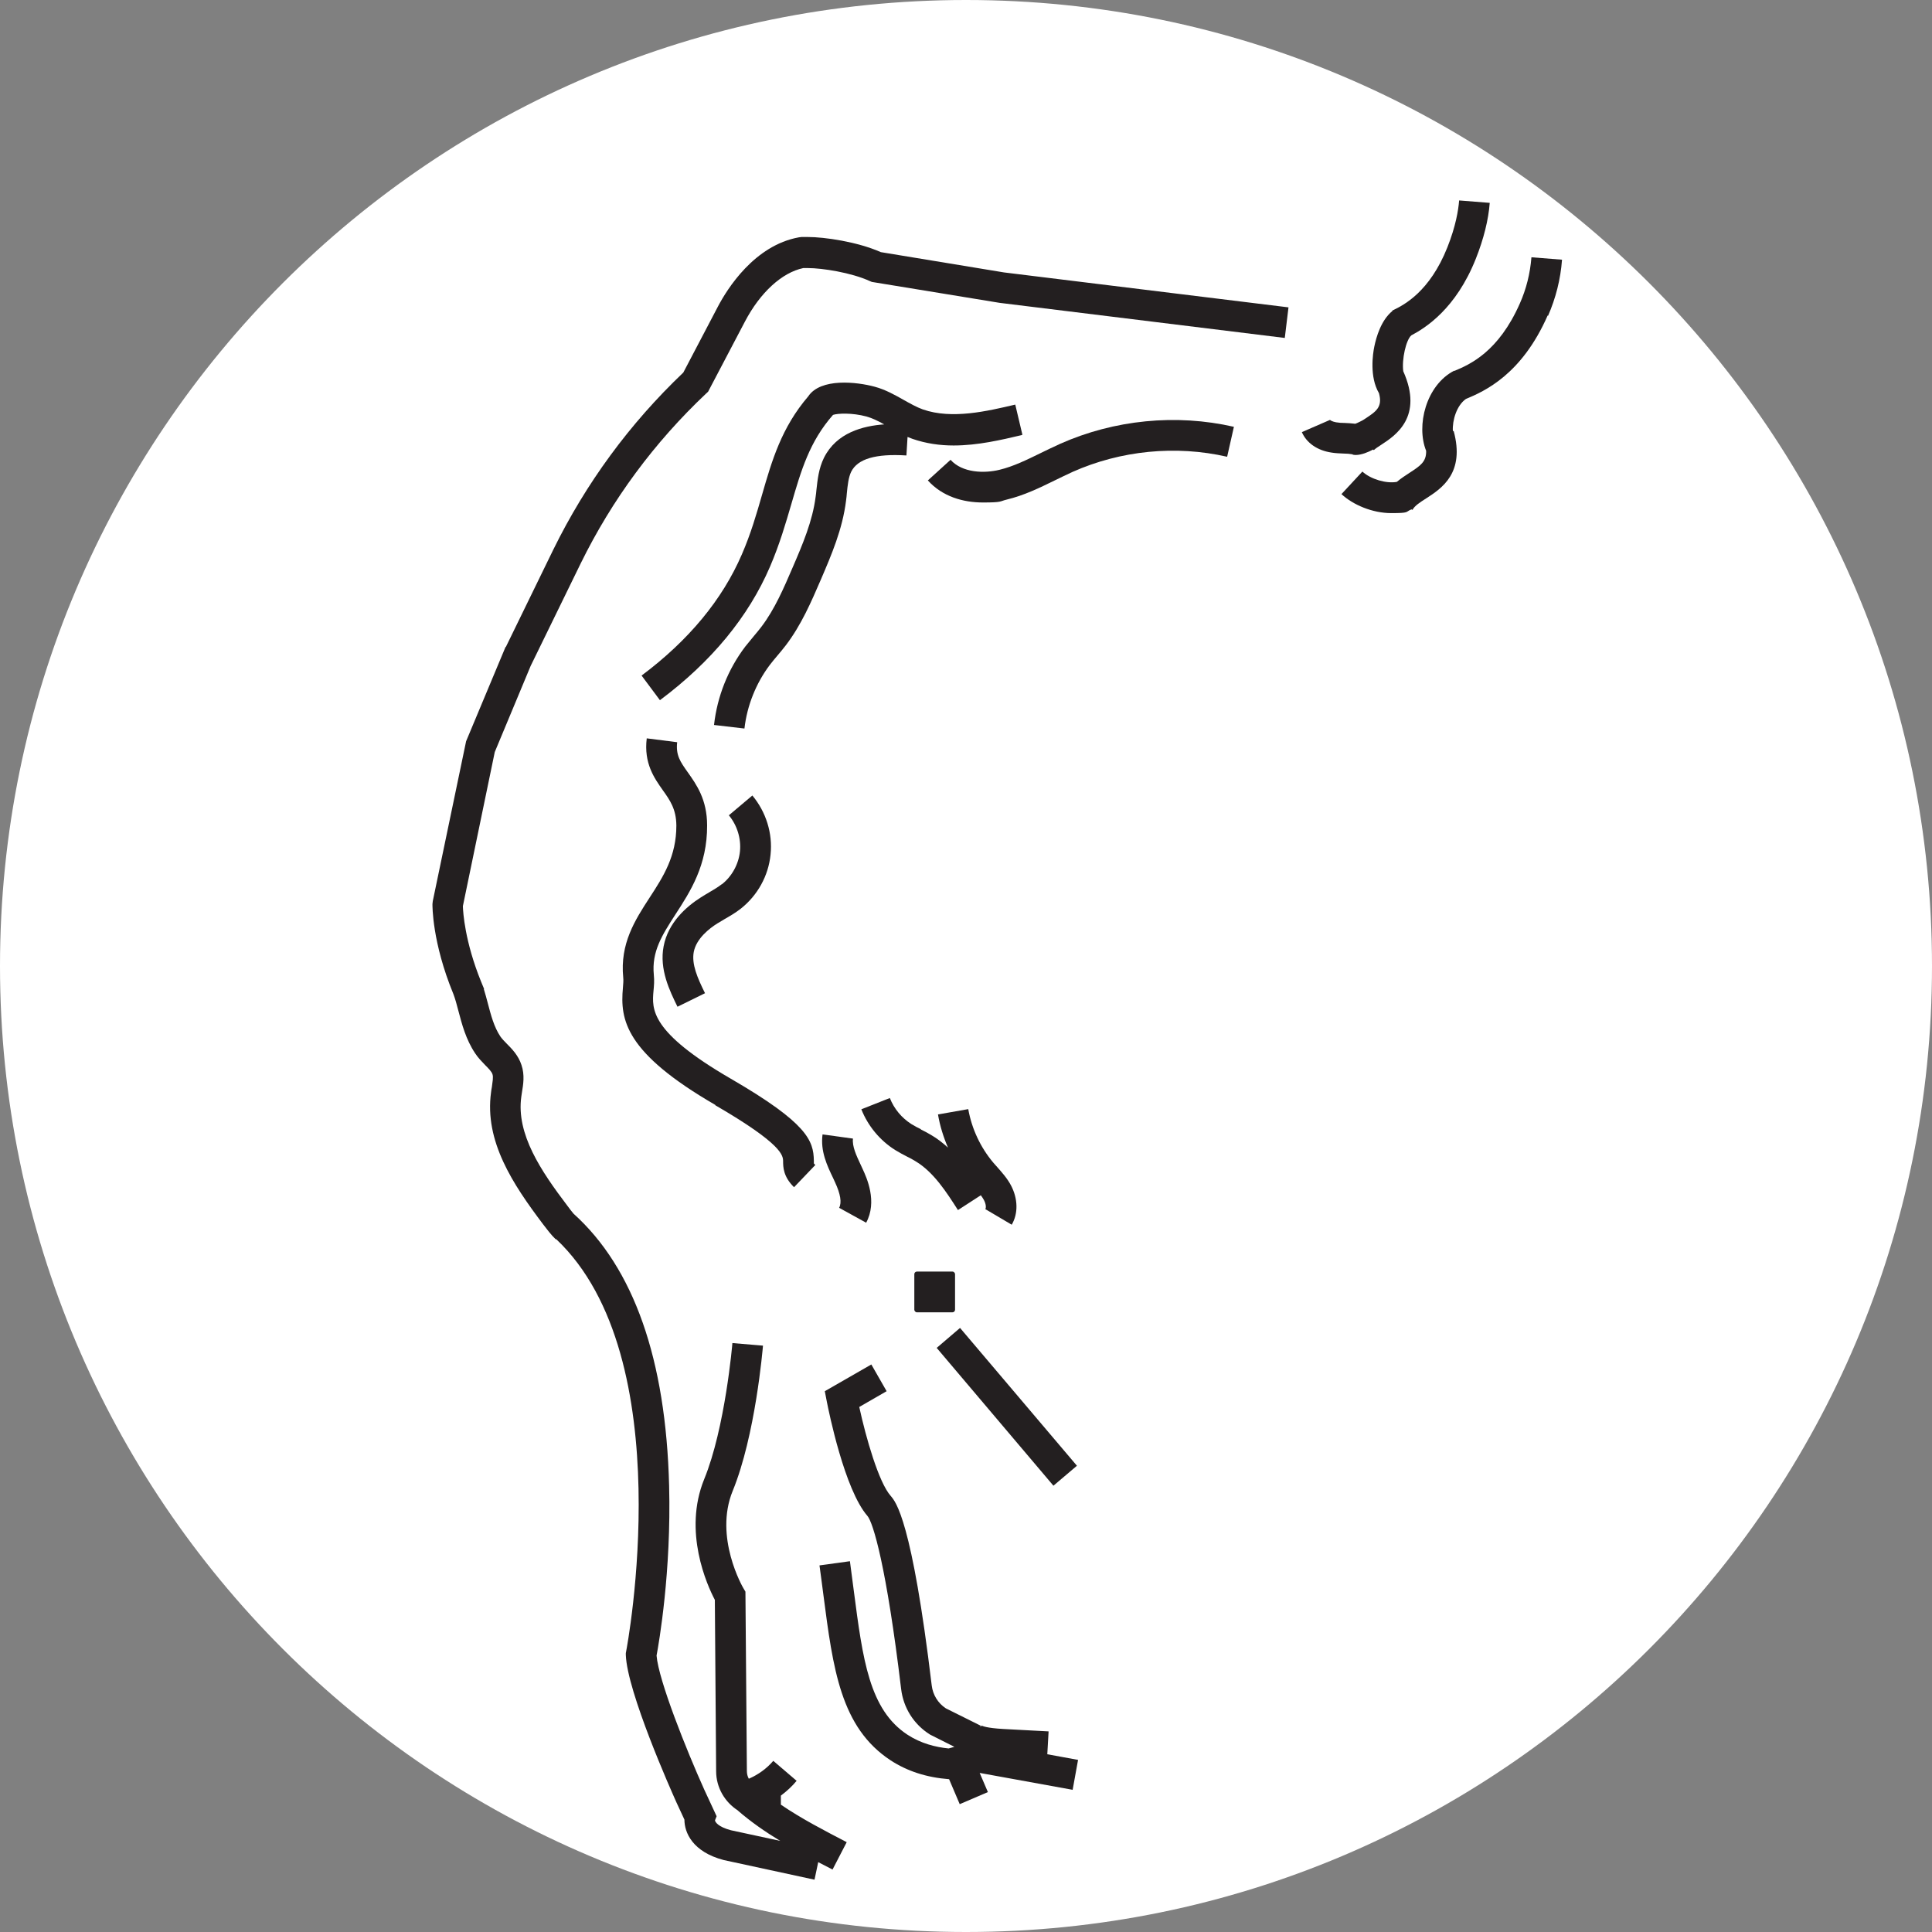 <?xml version="1.0" encoding="UTF-8"?>
<svg id="Warstwa_1" xmlns="http://www.w3.org/2000/svg" version="1.1" viewBox="0 0 1200 1200">
  <rect x="0" y="0" width="1200" height="1200" fill="#808080" stroke="none"/>
  <!-- Generator: Adobe Illustrator 29.8.2, SVG Export Plug-In . SVG Version: 2.1.1 Build 3)  -->
  <defs>
    <style>
      .st0 {
        fill: #231f20;
      }

      .st1 {
        fill: #fff;
      }
    </style>
  </defs>
  <path class="st1" d="M600,1200h0C268.6,1200,0,931.4,0,600S268.6,0,600,0s600,268.6,600,600-268.6,600-600,600Z"/>
  <g>
    <path class="st0" d="M485,1115.3c3.6-2.7,6.9-5.7,9.8-9.2l-14.5-12.4c-4.1,4.8-9.4,8.6-15.2,11.1-.8-1.4-1.2-3.1-1.2-4.8l-.9-111.4-1.3-2.2c-.2-.3-18.4-31.6-6.6-60.4,14.1-34.5,18.6-87.9,18.8-90.2l-19-1.6c0,.5-4.5,52.8-17.5,84.5-13.3,32.6,1.8,65.9,6.6,75l.8,106.4c0,10.3,5.5,19.3,13.5,24.4h-.1c8.3,7.2,17.3,13.4,26.4,18.9l-30.6-6.6c-8-2.1-9.9-5.2-9.9-6.2l1-2.5-7.7-16.6c-11-24.4-28.4-67.9-29.6-83.2,1.5-7.9,9.2-52.3,7.8-105.5-2-78.4-21.9-135.2-59.4-169-1.3-1.5-2.5-3.2-3.8-4.9-16.3-21.5-31.9-44.5-28.6-67.8.1-.9.3-1.8.4-2.7.8-4.8,1.8-10.7-.3-16.9-1.9-5.9-5.9-10-9.1-13.2-1.6-1.6-3-3.1-4-4.5-4-6-5.9-13.4-7.8-20.6-.8-3.1-1.6-6-2.5-8.9h.2c-.7-1.6-1.3-3.1-1.9-4.6,0,0,0,0,0,0h0c-10.1-24.9-11.2-43.1-11.3-46.9l19.8-95.7,22.3-53.5,31.1-63.7c19.5-39.7,45.7-75.1,77.9-105.5l1.2-1.1,22.9-43.6c9.5-18.1,23-30.4,36.2-33.2h3c8.7,0,26.9,2.8,38.4,8.1l1.2.5,79.4,13,177.1,21.8,2.3-19-176.7-21.7-76.5-12.6c-14.7-6.5-35.1-9.4-45.3-9.4h-4s-1.6.2-1.6.2c-27.6,5-44.5,31.9-50.4,43.2l-21.4,40.8c-33.3,31.7-60.4,68.6-80.7,109.9l-29.5,60.5h-.2c0,0-24.5,58.6-24.5,58.6l-20.7,99.3-.2,1.8c0,1-.3,23.6,13,55.9,1.1,2.9,2.1,6.5,3.1,10.4,2.2,8.3,4.6,17.7,10.4,26.4,1.9,2.9,4.2,5.2,6.2,7.3,2.1,2.1,4.1,4.1,4.6,5.8.6,1.8,0,4.7-.4,7.9-.2,1.1-.4,2.1-.5,3.2-4.2,30.5,13.6,57.2,32.3,82,2.4,3.1,4.8,6.4,7.9,9.4l.2-.2c78.1,73.6,43.9,254.3,43.5,256.1l-.2,1.1v1.1c.8,22.9,28.2,84.4,31.4,91.5l5,10.8c0,8,5,20,24.4,25.1l56.4,12.2,2.3-10.9c3,1.6,5.9,3.1,8.9,4.6l8.8-17c-13.8-7.2-28-14.5-40.9-23.3v-5.8Z"/>
    <path class="st0" d="M444.3,686.5c41.9,24.3,42,31.3,42.1,34.7,0,3.6.1,9.7,6.8,16.2l13.2-13.8c-.7-.7-.9-1-.9-1,0-.3,0-1.1,0-1.7-.2-12.4-4-23.3-51.6-50.9-50.2-29.1-49-43.2-48-54.5.3-3.2.6-6.4.2-10-1.4-14.5,5.1-24.6,13.4-37.5,9.3-14.3,19.8-30.5,19.7-55.3,0-16.2-6.7-25.5-12-33-4.7-6.6-7.5-10.6-6.6-18.7l-18.9-2.4c-1.9,15.5,4.7,24.7,9.9,32.1,4.5,6.3,8.4,11.8,8.5,22,0,19.1-8,31.6-16.6,44.8-9.1,14-18.5,28.6-16.4,49.7.2,1.7,0,3.9-.2,6.4-1.8,19.8,1.3,40.2,57.4,72.7Z"/>
    <polygon class="st0" points="668.9 910.4 596.3 824.8 581.8 837.2 654.3 922.8 668.9 910.4"/>
    <rect class="st0" x="567.9" y="789.8" width="25.3" height="25.3" rx="1.6" ry="1.6"/>
    <path class="st0" d="M961.5,196.2c4.8-11,7.8-22.7,8.7-34.9l-19-1.5c-.8,10.1-3.2,19.7-7.2,28.7-13.2,29.9-30.8,37.8-40.7,41.9v-.2c-17.6,9-23.8,34.2-17.5,49.8.2,6.8-3.6,9.3-10.2,13.6-2.6,1.7-5.4,3.5-8,5.7-6.4,1.2-16.2-1.6-21.4-6.4l-13,14c7.2,6.7,19.3,11.8,30.9,11.8s8.6-.7,12.5-2.3h0c0-.1.7.3.7.3,1.4-2.6,4.7-4.7,8.6-7.2,9.6-6.2,24.1-15.7,17-41.8h-.5c-.4-6.7,2.4-15.9,8.1-19.9,11.5-4.8,34.6-15,50.8-51.9Z"/>
    <path class="st0" d="M572,701.4c-2-1-4-2-5.9-3.2-6-3.8-10.8-9.5-13.4-16.2l-17.7,7c4.1,10.4,11.6,19.4,21,25.3,2.4,1.5,4.9,2.8,7.4,4.1,1.8.9,3.6,1.8,5.3,2.9,11.2,6.7,19.2,19.2,26.3,30.3l14.2-9.2c.7,1,1.4,1.9,1.9,2.9,1.3,2.4,1.5,4.8.9,5.7l16.4,9.7c4.1-7,3.9-16.2-.5-24.5-2.4-4.5-5.7-8.1-8.5-11.3-.8-.9-1.6-1.8-2.4-2.7-8-9.5-13.4-21-15.6-33.3l-18.8,3.3c1.2,7.1,3.4,14.1,6.2,20.6-3.2-2.9-6.6-5.6-10.4-7.8-2.1-1.3-4.3-2.4-6.5-3.5Z"/>
    <path class="st0" d="M537.9,759.6c7.3-13.2.3-28.3-2-33.3l-1.2-2.6c-2.8-6-5.5-11.7-4.9-16.5l-18.9-2.6c-1.4,10.4,2.8,19.3,6.6,27.2l1.1,2.4c3.5,7.5,4.3,12.8,2.6,16l16.7,9.2Z"/>
    <path class="st0" d="M666.2,1111.9l3.4-18.8-19.1-3.5.8-14.2-28.2-1.5c-10.3-.6-13-1.8-13.7-2.3,0,0,.1,0,.3.3l-.9.8.4-.8-21.7-10.8c-4.9-3.2-8.1-8.4-8.8-14.3-12.3-102.6-22.3-114-25.5-117.7-7.4-8.4-15.3-35.9-19.5-55.2l17-9.8-9.5-16.6-28.9,16.6,1.3,6.7c1.1,5.5,10.9,54.4,25.2,70.8,3.5,4.1,11.8,31.3,20.9,107.4,1.4,11.8,7.9,22.1,18,28.4l15.1,7.6-3.6,1c-8.1-.8-17.2-3.1-25.5-8.5-23.8-15.6-27.8-46.6-33.4-89.5-.8-5.9-1.6-12-2.4-18.3l-18.9,2.6c.9,6.2,1.6,12.3,2.4,18.1,6,46.2,10.7,82.6,41.8,103,10.3,6.7,22.2,10.6,36.3,11.7l6.6,15.5,17.5-7.5-5.1-11.9,57.8,10.5Z"/>
    <path class="st0" d="M635,269.9l-4.4-18.6c-17.5,4.1-39.3,9.3-57.4,3-3.9-1.4-7.8-3.6-11.9-5.9-5.5-3.1-11.3-6.4-18-8.2-11-3-33.6-5.6-41.3,6-16.6,19.4-22.5,39.7-28.7,61.2-3.4,11.8-6.9,24-12.5,36.9-12.1,28.1-33,53.4-62.3,75.3l11.4,15.3c32-23.9,55-51.8,68.4-83,6-14,9.7-26.8,13.3-39.1,6-20.6,11.2-38.5,25.8-55.1,2.9-1,11.9-1.4,20.8,1,3.6,1,7.2,2.8,11,4.9-13.1.9-29.6,5.1-37.4,20.7-3.3,6.7-4,13.7-4.7,20-.1,1.4-.3,2.9-.5,4.3-1.9,15-8.1,29.6-14.2,43.7-5.5,12.8-11.2,26.1-19.4,36.9-1.5,2-3.1,3.9-4.7,5.8-1.8,2.2-3.6,4.4-5.4,6.6-10.7,14.1-17.4,30.9-19.4,48.7l18.9,2.2c1.6-14.2,7.2-28.1,15.6-39.3,1.5-2,3.2-4,4.8-5.9,1.8-2.1,3.6-4.3,5.3-6.5,9.6-12.6,15.8-27,21.8-40.9,6.6-15.4,13.4-31.2,15.6-48.9.2-1.6.4-3.1.5-4.7.5-5,1-9.8,2.7-13.3,4-8,15.2-11.3,34.3-10.1l.7-11.5c1,.4,2,.8,3.1,1.2,8.4,2.9,17,4.1,25.5,4.1,15.1,0,29.8-3.5,42.5-6.5Z"/>
    <path class="st0" d="M766.4,265.1c-35.9-8.2-74.3-4.4-108,10.6-4,1.8-7.9,3.7-11.8,5.6-8.8,4.3-17.1,8.4-25.8,10.5-9.4,2.3-23,2-30.4-6.2l-14.1,12.8c9.1,10.1,22,13.7,34.2,13.7s10.2-.7,14.8-1.8c10.8-2.6,20.4-7.3,29.8-11.9,3.7-1.8,7.4-3.6,11.1-5.3,29.9-13.3,64-16.7,96-9.4l4.2-18.6Z"/>
    <path class="st0" d="M448.3,549.2c-2.3,1.8-5,3.4-7.9,5.1-1.7,1-3.4,2-5.1,3.1-9,5.7-20.3,15.6-23.1,30.3-2.8,14.4,3.8,27.8,8.6,37.6l17.1-8.4c-4.7-9.5-8.4-18-7-25.6,1.6-8.4,9.8-14.7,14.6-17.7,1.5-.9,3-1.8,4.5-2.7,3.3-1.9,6.8-3.9,10.1-6.5,10.4-8.2,17.2-20.4,18.5-33.6,1.4-13.2-2.8-26.5-11.3-36.7l-14.6,12.3c5.1,6.1,7.7,14.4,6.9,22.4-.8,7.9-5,15.6-11.3,20.5Z"/>
    <path class="st0" d="M840.2,282.4c.6.1,1.2.2,1.8.2,3.7,0,7.9-1.8,10.9-3.4l.4.4c.9-.9,2.8-2.2,4.7-3.4,8.6-5.6,26.3-17.2,13.6-45.6-1-7.3,1.7-19.5,5-22.3,8.7-4.6,27.7-16.4,40.1-47.7,4.8-12.1,7.8-24,8.6-34.6l-19-1.5c-.5,6.1-2.1,16-7.3,29.1-11,27.7-27.1,35.8-33.2,38.8l-1,.5v.3c-7,5.7-10,16.2-11.2,22.1-.9,4.3-3.1,18.8,2.9,28.9,2.4,8.7-1.8,11.4-8.8,16-.5.3-1,.7-1.6,1h0c-.8.4-2.9,1.5-4.3,2-2.4-.3-4.7-.4-6.7-.5-1.8,0-3.5-.1-5.2-.4-2.3-.4-3.6-1.2-3.8-1.5,0,0,0,0,0,0l-17.5,7.6c2.9,6.7,9.6,11.4,18.4,12.7,2.4.4,4.9.5,7.3.6,2.2,0,4.2.2,5.9.5Z"/>
  </g>
</svg>